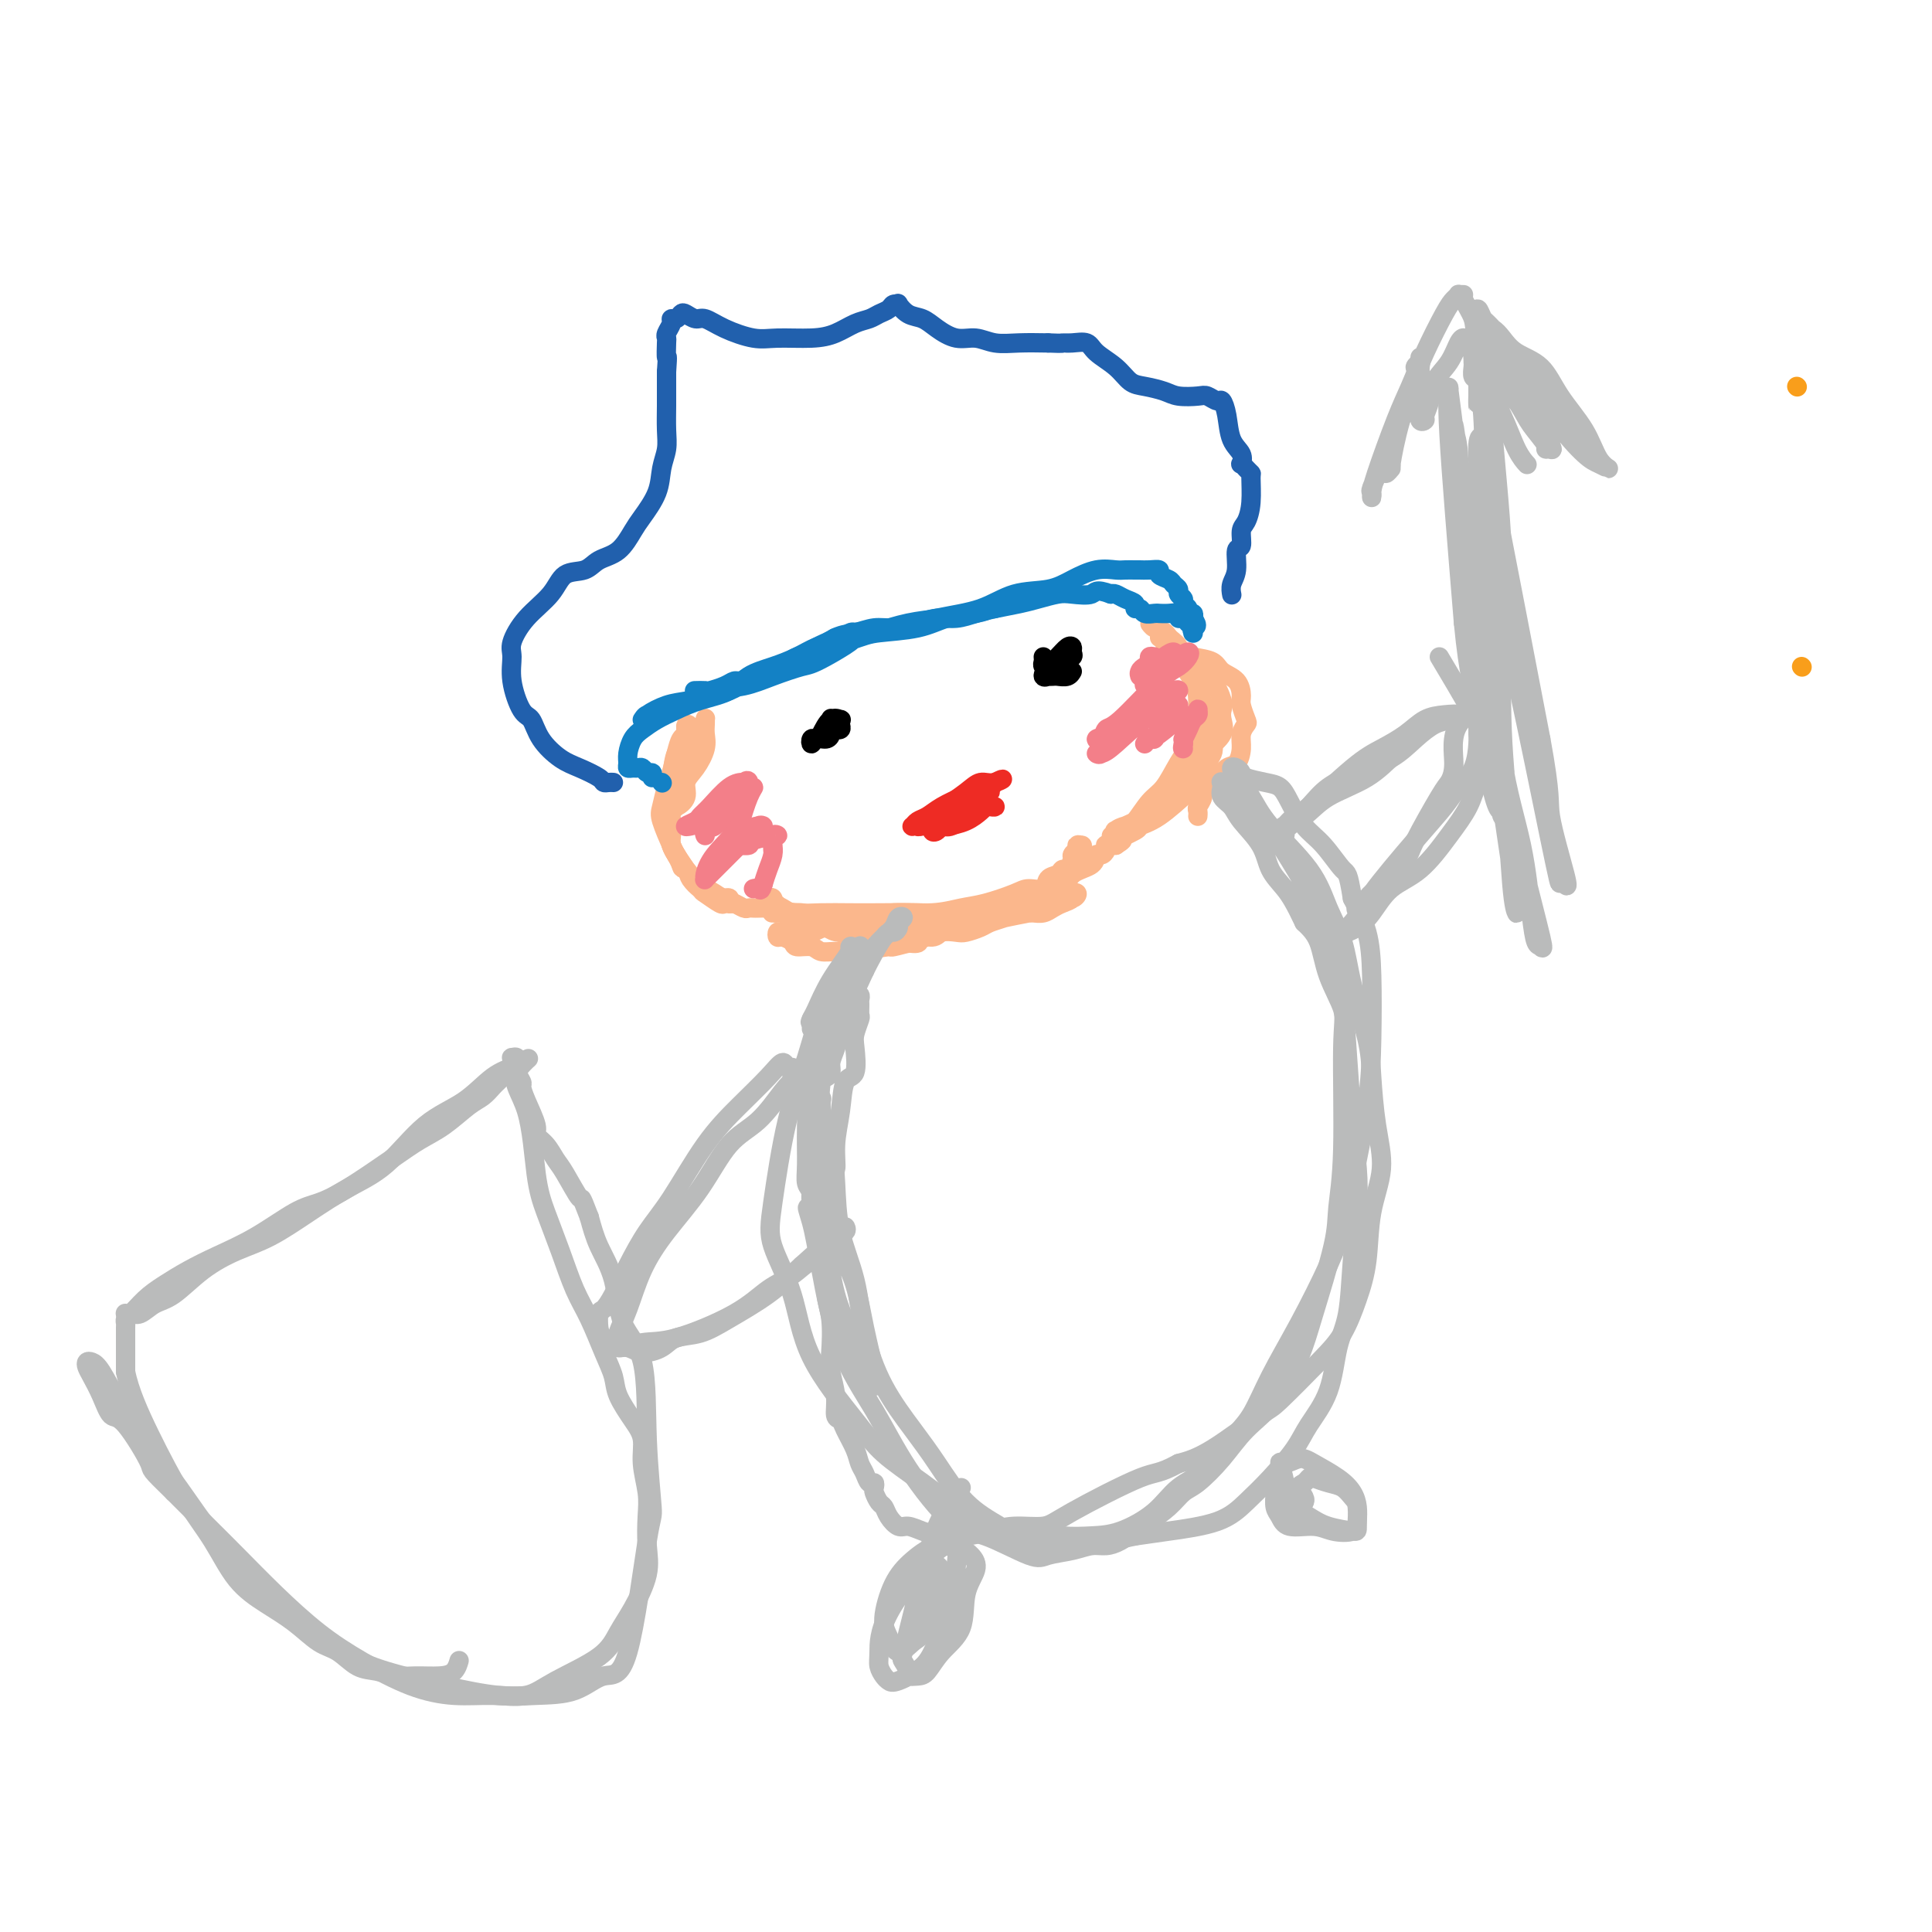 <svg viewBox='0 0 400 400' version='1.1' xmlns='http://www.w3.org/2000/svg' xmlns:xlink='http://www.w3.org/1999/xlink'><g fill='none' stroke='#FBB78C' stroke-width='4' stroke-linecap='round' stroke-linejoin='round'><path d='M142,153c0.050,0.214 0.100,0.428 0,1c-0.100,0.572 -0.348,1.503 -1,3c-0.652,1.497 -1.706,3.560 -2,5c-0.294,1.440 0.172,2.258 0,3c-0.172,0.742 -0.980,1.409 -1,2c-0.020,0.591 0.750,1.105 1,1c0.250,-0.105 -0.018,-0.831 0,-1c0.018,-0.169 0.324,0.219 1,0c0.676,-0.219 1.722,-1.045 2,-2c0.278,-0.955 -0.213,-2.038 0,-3c0.213,-0.962 1.129,-1.803 2,-3c0.871,-1.197 1.697,-2.751 2,-4c0.303,-1.249 0.082,-2.194 0,-3c-0.082,-0.806 -0.024,-1.475 0,-2c0.024,-0.525 0.014,-0.908 0,-1c-0.014,-0.092 -0.031,0.106 0,0c0.031,-0.106 0.110,-0.517 0,0c-0.110,0.517 -0.411,1.964 -1,3c-0.589,1.036 -1.468,1.663 -2,3c-0.532,1.337 -0.717,3.384 -1,5c-0.283,1.616 -0.664,2.800 -1,4c-0.336,1.200 -0.626,2.416 -1,3c-0.374,0.584 -0.832,0.537 -1,1c-0.168,0.463 -0.046,1.436 0,2c0.046,0.564 0.015,0.717 0,1c-0.015,0.283 -0.015,0.695 0,1c0.015,0.305 0.045,0.505 0,1c-0.045,0.495 -0.166,1.287 0,2c0.166,0.713 0.619,1.347 1,2c0.381,0.653 0.691,1.327 1,2'/><path d='M141,179c0.363,1.373 0.272,0.305 1,1c0.728,0.695 2.276,3.152 3,4c0.724,0.848 0.623,0.087 1,0c0.377,-0.087 1.230,0.498 2,1c0.770,0.502 1.456,0.919 2,1c0.544,0.081 0.945,-0.174 1,0c0.055,0.174 -0.238,0.778 0,1c0.238,0.222 1.005,0.061 1,0c-0.005,-0.061 -0.783,-0.024 -1,0c-0.217,0.024 0.126,0.034 0,0c-0.126,-0.034 -0.723,-0.112 -1,0c-0.277,0.112 -0.235,0.416 -1,0c-0.765,-0.416 -2.336,-1.550 -3,-2c-0.664,-0.450 -0.420,-0.214 -1,-1c-0.580,-0.786 -1.984,-2.593 -3,-4c-1.016,-1.407 -1.642,-2.414 -2,-3c-0.358,-0.586 -0.447,-0.750 -1,-2c-0.553,-1.250 -1.571,-3.587 -2,-5c-0.429,-1.413 -0.270,-1.902 0,-3c0.270,-1.098 0.650,-2.805 1,-4c0.350,-1.195 0.668,-1.878 1,-3c0.332,-1.122 0.677,-2.683 1,-4c0.323,-1.317 0.622,-2.389 1,-3c0.378,-0.611 0.833,-0.762 1,-1c0.167,-0.238 0.045,-0.564 0,-1c-0.045,-0.436 -0.013,-0.982 0,-1c0.013,-0.018 0.006,0.491 0,1'/><path d='M142,151c0.883,-2.603 0.589,0.389 0,2c-0.589,1.611 -1.474,1.841 -2,3c-0.526,1.159 -0.694,3.245 -1,5c-0.306,1.755 -0.751,3.177 -1,4c-0.249,0.823 -0.303,1.045 0,2c0.303,0.955 0.964,2.642 1,4c0.036,1.358 -0.551,2.387 0,4c0.551,1.613 2.242,3.809 3,5c0.758,1.191 0.584,1.376 1,2c0.416,0.624 1.421,1.688 2,2c0.579,0.312 0.732,-0.126 1,0c0.268,0.126 0.650,0.817 1,1c0.350,0.183 0.668,-0.144 1,0c0.332,0.144 0.677,0.757 1,1c0.323,0.243 0.624,0.117 1,0c0.376,-0.117 0.825,-0.224 1,0c0.175,0.224 0.074,0.778 0,1c-0.074,0.222 -0.122,0.112 0,0c0.122,-0.112 0.413,-0.226 1,0c0.587,0.226 1.470,0.792 2,1c0.530,0.208 0.706,0.056 1,0c0.294,-0.056 0.706,-0.018 1,0c0.294,0.018 0.471,0.015 1,0c0.529,-0.015 1.412,-0.043 2,0c0.588,0.043 0.882,0.155 1,0c0.118,-0.155 0.059,-0.578 0,-1'/><path d='M160,187c2.110,0.520 -0.116,0.321 -1,0c-0.884,-0.321 -0.427,-0.763 0,-1c0.427,-0.237 0.824,-0.270 1,0c0.176,0.270 0.130,0.842 0,1c-0.130,0.158 -0.343,-0.099 0,0c0.343,0.099 1.242,0.553 2,1c0.758,0.447 1.376,0.888 2,1c0.624,0.112 1.255,-0.106 2,0c0.745,0.106 1.603,0.536 2,1c0.397,0.464 0.331,0.960 1,1c0.669,0.040 2.071,-0.378 3,0c0.929,0.378 1.385,1.550 2,2c0.615,0.450 1.390,0.177 2,0c0.610,-0.177 1.056,-0.257 2,0c0.944,0.257 2.387,0.852 3,1c0.613,0.148 0.396,-0.153 1,0c0.604,0.153 2.030,0.758 3,1c0.970,0.242 1.485,0.121 2,0'/><path d='M187,195c4.695,0.995 2.934,-0.517 3,-1c0.066,-0.483 1.961,0.064 3,0c1.039,-0.064 1.222,-0.738 2,-1c0.778,-0.262 2.151,-0.111 3,0c0.849,0.111 1.176,0.184 2,0c0.824,-0.184 2.147,-0.624 3,-1c0.853,-0.376 1.236,-0.690 2,-1c0.764,-0.310 1.909,-0.618 3,-1c1.091,-0.382 2.127,-0.837 3,-1c0.873,-0.163 1.584,-0.033 2,0c0.416,0.033 0.536,-0.033 1,0c0.464,0.033 1.272,0.163 2,0c0.728,-0.163 1.376,-0.619 2,-1c0.624,-0.381 1.222,-0.686 2,-1c0.778,-0.314 1.734,-0.636 2,-1c0.266,-0.364 -0.158,-0.770 0,-1c0.158,-0.230 0.897,-0.283 1,0c0.103,0.283 -0.429,0.902 -1,1c-0.571,0.098 -1.181,-0.325 -2,0c-0.819,0.325 -1.849,1.400 -3,2c-1.151,0.600 -2.425,0.727 -4,1c-1.575,0.273 -3.453,0.692 -5,1c-1.547,0.308 -2.763,0.506 -5,1c-2.237,0.494 -5.496,1.284 -8,2c-2.504,0.716 -4.252,1.358 -6,2'/><path d='M189,195c-5.866,1.557 -4.032,0.949 -5,1c-0.968,0.051 -4.740,0.760 -7,1c-2.260,0.240 -3.010,0.009 -4,0c-0.990,-0.009 -2.219,0.204 -3,0c-0.781,-0.204 -1.113,-0.824 -2,-1c-0.887,-0.176 -2.329,0.093 -3,0c-0.671,-0.093 -0.569,-0.547 -1,-1c-0.431,-0.453 -1.393,-0.907 -2,-1c-0.607,-0.093 -0.859,0.173 -1,0c-0.141,-0.173 -0.171,-0.785 0,-1c0.171,-0.215 0.544,-0.032 1,0c0.456,0.032 0.996,-0.086 2,0c1.004,0.086 2.472,0.378 4,0c1.528,-0.378 3.114,-1.425 5,-2c1.886,-0.575 4.070,-0.678 6,-1c1.930,-0.322 3.606,-0.863 6,-1c2.394,-0.137 5.508,0.131 8,0c2.492,-0.131 4.363,-0.660 6,-1c1.637,-0.340 3.039,-0.490 5,-1c1.961,-0.510 4.480,-1.379 6,-2c1.520,-0.621 2.043,-0.994 3,-1c0.957,-0.006 2.350,0.354 3,0c0.650,-0.354 0.556,-1.422 1,-2c0.444,-0.578 1.425,-0.666 2,-1c0.575,-0.334 0.745,-0.916 1,-1c0.255,-0.084 0.594,0.328 1,0c0.406,-0.328 0.879,-1.396 1,-2c0.121,-0.604 -0.108,-0.744 0,-1c0.108,-0.256 0.554,-0.628 1,-1'/><path d='M223,176c1.021,-1.454 0.072,-1.089 0,-1c-0.072,0.089 0.733,-0.099 1,0c0.267,0.099 -0.003,0.485 0,1c0.003,0.515 0.278,1.159 0,2c-0.278,0.841 -1.110,1.878 -2,3c-0.890,1.122 -1.840,2.328 -3,3c-1.160,0.672 -2.531,0.810 -4,1c-1.469,0.190 -3.035,0.432 -5,1c-1.965,0.568 -4.327,1.463 -6,2c-1.673,0.537 -2.655,0.717 -4,1c-1.345,0.283 -3.053,0.669 -5,1c-1.947,0.331 -4.134,0.607 -6,1c-1.866,0.393 -3.410,0.901 -5,1c-1.590,0.099 -3.227,-0.212 -5,0c-1.773,0.212 -3.682,0.948 -5,1c-1.318,0.052 -2.045,-0.578 -3,-1c-0.955,-0.422 -2.140,-0.635 -3,-1c-0.860,-0.365 -1.397,-0.882 -2,-1c-0.603,-0.118 -1.271,0.165 -2,0c-0.729,-0.165 -1.517,-0.776 -2,-1c-0.483,-0.224 -0.660,-0.060 -1,0c-0.340,0.060 -0.844,0.016 -1,0c-0.156,-0.016 0.035,-0.004 0,0c-0.035,0.004 -0.296,0.001 0,0c0.296,-0.001 1.148,-0.001 2,0'/><path d='M162,189c-1.401,-0.619 1.095,-0.166 3,0c1.905,0.166 3.217,0.045 5,0c1.783,-0.045 4.037,-0.015 6,0c1.963,0.015 3.633,0.016 6,0c2.367,-0.016 5.429,-0.050 8,0c2.571,0.050 4.649,0.184 7,0c2.351,-0.184 4.973,-0.686 7,-1c2.027,-0.314 3.457,-0.440 5,-1c1.543,-0.560 3.197,-1.555 5,-2c1.803,-0.445 3.754,-0.339 5,-1c1.246,-0.661 1.788,-2.089 3,-3c1.212,-0.911 3.096,-1.306 4,-2c0.904,-0.694 0.830,-1.689 1,-2c0.170,-0.311 0.584,0.060 1,0c0.416,-0.060 0.832,-0.552 1,-1c0.168,-0.448 0.086,-0.852 0,-1c-0.086,-0.148 -0.177,-0.040 0,0c0.177,0.040 0.622,0.011 1,0c0.378,-0.011 0.689,-0.006 1,0'/><path d='M231,175c3.166,-1.974 0.080,-0.910 0,-1c-0.080,-0.090 2.845,-1.334 4,-2c1.155,-0.666 0.540,-0.755 1,-1c0.460,-0.245 1.996,-0.647 4,-2c2.004,-1.353 4.477,-3.656 6,-5c1.523,-1.344 2.097,-1.728 3,-2c0.903,-0.272 2.136,-0.432 3,-1c0.864,-0.568 1.359,-1.543 2,-2c0.641,-0.457 1.427,-0.397 2,-1c0.573,-0.603 0.934,-1.870 1,-3c0.066,-1.130 -0.164,-2.122 0,-3c0.164,-0.878 0.722,-1.643 1,-2c0.278,-0.357 0.274,-0.308 0,-1c-0.274,-0.692 -0.820,-2.126 -1,-3c-0.180,-0.874 0.006,-1.190 0,-2c-0.006,-0.810 -0.205,-2.115 -1,-3c-0.795,-0.885 -2.188,-1.350 -3,-2c-0.812,-0.650 -1.044,-1.483 -2,-2c-0.956,-0.517 -2.637,-0.717 -4,-1c-1.363,-0.283 -2.409,-0.650 -3,-1c-0.591,-0.350 -0.729,-0.683 -1,-1c-0.271,-0.317 -0.676,-0.616 -1,-1c-0.324,-0.384 -0.568,-0.851 -1,-1c-0.432,-0.149 -1.052,0.020 -1,0c0.052,-0.020 0.776,-0.228 1,0c0.224,0.228 -0.053,0.893 0,1c0.053,0.107 0.437,-0.342 1,0c0.563,0.342 1.305,1.477 2,2c0.695,0.523 1.341,0.435 2,1c0.659,0.565 1.329,1.782 2,3'/><path d='M248,139c1.066,1.152 0.730,1.032 1,1c0.270,-0.032 1.147,0.024 2,1c0.853,0.976 1.683,2.870 2,4c0.317,1.130 0.122,1.494 0,2c-0.122,0.506 -0.172,1.154 0,2c0.172,0.846 0.565,1.891 0,3c-0.565,1.109 -2.088,2.282 -3,3c-0.912,0.718 -1.213,0.980 -2,2c-0.787,1.020 -2.059,2.798 -3,4c-0.941,1.202 -1.552,1.829 -3,3c-1.448,1.171 -3.733,2.887 -5,4c-1.267,1.113 -1.515,1.623 -2,2c-0.485,0.377 -1.207,0.623 -2,1c-0.793,0.377 -1.658,0.886 -2,1c-0.342,0.114 -0.160,-0.169 0,0c0.160,0.169 0.298,0.788 0,1c-0.298,0.212 -1.031,0.018 -1,0c0.031,-0.018 0.826,0.140 1,0c0.174,-0.140 -0.274,-0.577 0,-1c0.274,-0.423 1.269,-0.832 2,-1c0.731,-0.168 1.197,-0.095 2,-1c0.803,-0.905 1.942,-2.786 3,-4c1.058,-1.214 2.035,-1.759 3,-3c0.965,-1.241 1.918,-3.176 3,-5c1.082,-1.824 2.292,-3.535 3,-5c0.708,-1.465 0.913,-2.682 1,-4c0.087,-1.318 0.057,-2.737 0,-4c-0.057,-1.263 -0.139,-2.369 -1,-4c-0.861,-1.631 -2.501,-3.785 -3,-5c-0.499,-1.215 0.143,-1.490 0,-2c-0.143,-0.510 -1.072,-1.255 -2,-2'/><path d='M242,132c-1.392,-2.171 -1.873,-1.100 -2,-1c-0.127,0.100 0.099,-0.773 0,-1c-0.099,-0.227 -0.523,0.192 -1,0c-0.477,-0.192 -1.008,-0.996 -1,-1c0.008,-0.004 0.555,0.790 1,1c0.445,0.210 0.788,-0.166 1,0c0.212,0.166 0.293,0.875 1,2c0.707,1.125 2.040,2.668 3,4c0.960,1.332 1.549,2.453 2,3c0.451,0.547 0.766,0.520 1,1c0.234,0.480 0.389,1.466 1,3c0.611,1.534 1.678,3.617 2,5c0.322,1.383 -0.100,2.068 0,3c0.100,0.932 0.721,2.112 1,3c0.279,0.888 0.214,1.485 0,2c-0.214,0.515 -0.579,0.950 -1,2c-0.421,1.050 -0.897,2.716 -1,4c-0.103,1.284 0.169,2.187 0,3c-0.169,0.813 -0.777,1.538 -1,2c-0.223,0.462 -0.060,0.663 0,1c0.060,0.337 0.017,0.811 0,1c-0.017,0.189 -0.009,0.095 0,0'/></g>
<g fill='none' stroke='#1381C5' stroke-width='4' stroke-linecap='round' stroke-linejoin='round'><path d='M137,162c0.000,0.000 0.100,0.100 0.1,0.1'/><path d='M135,161c0.089,-0.453 0.179,-0.906 0,-1c-0.179,-0.094 -0.626,0.172 -1,0c-0.374,-0.172 -0.674,-0.781 -1,-1c-0.326,-0.219 -0.676,-0.050 -1,0c-0.324,0.050 -0.620,-0.021 -1,0c-0.380,0.021 -0.843,0.133 -1,0c-0.157,-0.133 -0.010,-0.511 0,-1c0.010,-0.489 -0.119,-1.090 0,-2c0.119,-0.910 0.487,-2.131 1,-3c0.513,-0.869 1.173,-1.387 2,-2c0.827,-0.613 1.823,-1.323 3,-2c1.177,-0.677 2.537,-1.322 4,-2c1.463,-0.678 3.031,-1.389 5,-2c1.969,-0.611 4.340,-1.123 6,-2c1.660,-0.877 2.610,-2.118 4,-3c1.390,-0.882 3.222,-1.403 5,-2c1.778,-0.597 3.503,-1.269 5,-2c1.497,-0.731 2.768,-1.520 4,-2c1.232,-0.480 2.426,-0.650 3,-1c0.574,-0.350 0.530,-0.880 1,-1c0.470,-0.120 1.455,0.169 2,0c0.545,-0.169 0.651,-0.798 1,-1c0.349,-0.202 0.940,0.023 1,0c0.060,-0.023 -0.411,-0.292 -1,0c-0.589,0.292 -1.294,1.146 -2,2'/><path d='M174,133c5.890,-2.202 0.113,1.293 -3,3c-3.113,1.707 -3.564,1.627 -5,2c-1.436,0.373 -3.858,1.198 -6,2c-2.142,0.802 -4.005,1.582 -6,2c-1.995,0.418 -4.120,0.475 -6,1c-1.880,0.525 -3.513,1.518 -5,2c-1.487,0.482 -2.829,0.453 -4,1c-1.171,0.547 -2.172,1.670 -3,2c-0.828,0.330 -1.482,-0.135 -2,0c-0.518,0.135 -0.901,0.868 -1,1c-0.099,0.132 0.087,-0.338 1,-1c0.913,-0.662 2.555,-1.515 4,-2c1.445,-0.485 2.693,-0.603 5,-1c2.307,-0.397 5.673,-1.075 8,-2c2.327,-0.925 3.615,-2.097 8,-4c4.385,-1.903 11.867,-4.537 16,-6c4.133,-1.463 4.917,-1.755 7,-2c2.083,-0.245 5.464,-0.443 8,-1c2.536,-0.557 4.225,-1.473 6,-2c1.775,-0.527 3.635,-0.664 5,-1c1.365,-0.336 2.234,-0.872 3,-1c0.766,-0.128 1.429,0.151 2,0c0.571,-0.151 1.050,-0.731 1,-1c-0.050,-0.269 -0.629,-0.228 -1,0c-0.371,0.228 -0.533,0.641 -1,1c-0.467,0.359 -1.239,0.663 -3,1c-1.761,0.337 -4.513,0.706 -7,1c-2.487,0.294 -4.711,0.513 -7,1c-2.289,0.487 -4.645,1.244 -7,2'/><path d='M181,131c-5.389,1.276 -5.862,1.468 -7,2c-1.138,0.532 -2.941,1.406 -4,2c-1.059,0.594 -1.374,0.909 -2,1c-0.626,0.091 -1.564,-0.040 -2,0c-0.436,0.040 -0.371,0.253 0,0c0.371,-0.253 1.049,-0.973 3,-2c1.951,-1.027 5.177,-2.363 8,-3c2.823,-0.637 5.244,-0.576 8,-1c2.756,-0.424 5.846,-1.335 9,-2c3.154,-0.665 6.373,-1.086 9,-2c2.627,-0.914 4.661,-2.322 7,-3c2.339,-0.678 4.982,-0.627 7,-1c2.018,-0.373 3.409,-1.172 5,-2c1.591,-0.828 3.381,-1.686 5,-2c1.619,-0.314 3.066,-0.084 4,0c0.934,0.084 1.354,0.022 2,0c0.646,-0.022 1.516,-0.003 2,0c0.484,0.003 0.581,-0.010 1,0c0.419,0.010 1.158,0.044 2,0c0.842,-0.044 1.785,-0.167 2,0c0.215,0.167 -0.297,0.622 0,1c0.297,0.378 1.404,0.679 2,1c0.596,0.321 0.680,0.664 1,1c0.320,0.336 0.874,0.667 1,1c0.126,0.333 -0.178,0.668 0,1c0.178,0.332 0.836,0.663 1,1c0.164,0.337 -0.166,0.682 0,1c0.166,0.318 0.828,0.611 1,1c0.172,0.389 -0.146,0.874 0,1c0.146,0.126 0.756,-0.107 1,0c0.244,0.107 0.122,0.553 0,1'/><path d='M247,128c1.393,1.938 0.374,1.784 0,2c-0.374,0.216 -0.103,0.801 0,1c0.103,0.199 0.039,0.011 0,0c-0.039,-0.011 -0.053,0.156 0,0c0.053,-0.156 0.173,-0.634 0,-1c-0.173,-0.366 -0.640,-0.620 -1,-1c-0.360,-0.380 -0.612,-0.886 -1,-1c-0.388,-0.114 -0.913,0.166 -1,0c-0.087,-0.166 0.262,-0.777 0,-1c-0.262,-0.223 -1.135,-0.059 -2,0c-0.865,0.059 -1.723,0.012 -2,0c-0.277,-0.012 0.027,0.012 0,0c-0.027,-0.012 -0.384,-0.059 -1,0c-0.616,0.059 -1.491,0.223 -2,0c-0.509,-0.223 -0.651,-0.834 -1,-1c-0.349,-0.166 -0.906,0.113 -1,0c-0.094,-0.113 0.274,-0.618 0,-1c-0.274,-0.382 -1.189,-0.641 -2,-1c-0.811,-0.359 -1.517,-0.817 -2,-1c-0.483,-0.183 -0.741,-0.092 -1,0'/><path d='M230,123c-3.328,-1.241 -3.148,-0.344 -4,0c-0.852,0.344 -2.738,0.134 -4,0c-1.262,-0.134 -1.902,-0.191 -3,0c-1.098,0.191 -2.656,0.629 -4,1c-1.344,0.371 -2.474,0.673 -4,1c-1.526,0.327 -3.449,0.679 -5,1c-1.551,0.321 -2.729,0.612 -4,1c-1.271,0.388 -2.636,0.874 -4,1c-1.364,0.126 -2.728,-0.106 -4,0c-1.272,0.106 -2.453,0.551 -4,1c-1.547,0.449 -3.461,0.902 -5,1c-1.539,0.098 -2.705,-0.157 -4,0c-1.295,0.157 -2.721,0.727 -4,1c-1.279,0.273 -2.412,0.248 -4,1c-1.588,0.752 -3.630,2.283 -5,3c-1.370,0.717 -2.068,0.622 -3,1c-0.932,0.378 -2.097,1.228 -3,2c-0.903,0.772 -1.545,1.464 -3,2c-1.455,0.536 -3.722,0.914 -5,1c-1.278,0.086 -1.565,-0.121 -2,0c-0.435,0.121 -1.017,0.568 -2,1c-0.983,0.432 -2.367,0.848 -3,1c-0.633,0.152 -0.517,0.041 -1,0c-0.483,-0.041 -1.567,-0.012 -2,0c-0.433,0.012 -0.217,0.006 0,0'/></g>
<g fill='none' stroke='#F37F89' stroke-width='4' stroke-linecap='round' stroke-linejoin='round'><path d='M146,173c-0.120,-0.249 -0.241,-0.498 0,-1c0.241,-0.502 0.842,-1.257 1,-2c0.158,-0.743 -0.128,-1.475 0,-2c0.128,-0.525 0.669,-0.845 1,-1c0.331,-0.155 0.451,-0.146 0,0c-0.451,0.146 -1.473,0.428 -2,1c-0.527,0.572 -0.559,1.432 -1,2c-0.441,0.568 -1.291,0.842 -2,1c-0.709,0.158 -1.278,0.200 -1,0c0.278,-0.200 1.401,-0.642 2,-1c0.599,-0.358 0.672,-0.631 1,-1c0.328,-0.369 0.910,-0.835 2,-2c1.090,-1.165 2.688,-3.031 4,-4c1.312,-0.969 2.339,-1.042 3,-1c0.661,0.042 0.955,0.200 1,0c0.045,-0.200 -0.160,-0.758 -1,0c-0.840,0.758 -2.315,2.832 -3,4c-0.685,1.168 -0.581,1.428 -1,2c-0.419,0.572 -1.361,1.454 -2,2c-0.639,0.546 -0.976,0.755 -1,1c-0.024,0.245 0.264,0.528 1,0c0.736,-0.528 1.918,-1.865 3,-3c1.082,-1.135 2.063,-2.067 3,-3c0.937,-0.933 1.829,-1.867 2,-2c0.171,-0.133 -0.380,0.533 -1,2c-0.620,1.467 -1.310,3.733 -2,6'/><path d='M153,171c-1.474,2.369 -3.659,4.291 -5,6c-1.341,1.709 -1.839,3.206 -2,4c-0.161,0.794 0.015,0.887 0,1c-0.015,0.113 -0.222,0.247 0,0c0.222,-0.247 0.873,-0.875 2,-2c1.127,-1.125 2.731,-2.747 4,-4c1.269,-1.253 2.203,-2.138 3,-3c0.797,-0.862 1.458,-1.703 2,-2c0.542,-0.297 0.966,-0.051 1,0c0.034,0.051 -0.322,-0.092 -1,0c-0.678,0.092 -1.676,0.418 -2,1c-0.324,0.582 0.028,1.421 0,2c-0.028,0.579 -0.437,0.897 -1,1c-0.563,0.103 -1.280,-0.011 -1,0c0.280,0.011 1.558,0.147 2,0c0.442,-0.147 0.048,-0.577 1,-1c0.952,-0.423 3.250,-0.837 4,-1c0.750,-0.163 -0.048,-0.073 0,0c0.048,0.073 0.941,0.129 1,0c0.059,-0.129 -0.716,-0.444 -1,0c-0.284,0.444 -0.076,1.648 0,2c0.076,0.352 0.021,-0.149 0,0c-0.021,0.149 -0.009,0.949 0,1c0.009,0.051 0.013,-0.647 0,-1c-0.013,-0.353 -0.045,-0.363 0,0c0.045,0.363 0.166,1.098 0,2c-0.166,0.902 -0.619,1.972 -1,3c-0.381,1.028 -0.691,2.014 -1,3'/><path d='M158,183c-0.476,1.774 -0.667,1.208 -1,1c-0.333,-0.208 -0.810,-0.060 -1,0c-0.190,0.060 -0.095,0.030 0,0'/><path d='M239,136c-0.445,-0.088 -0.889,-0.177 -1,0c-0.111,0.177 0.113,0.619 0,1c-0.113,0.381 -0.561,0.703 -1,1c-0.439,0.297 -0.868,0.571 -1,1c-0.132,0.429 0.035,1.014 0,1c-0.035,-0.014 -0.270,-0.627 0,-1c0.270,-0.373 1.046,-0.504 2,-1c0.954,-0.496 2.085,-1.355 3,-2c0.915,-0.645 1.615,-1.074 2,-1c0.385,0.074 0.454,0.651 0,1c-0.454,0.349 -1.432,0.471 -2,1c-0.568,0.529 -0.727,1.466 -1,2c-0.273,0.534 -0.660,0.664 -1,1c-0.340,0.336 -0.632,0.879 -1,1c-0.368,0.121 -0.811,-0.180 -1,0c-0.189,0.180 -0.124,0.843 0,1c0.124,0.157 0.308,-0.190 1,-1c0.692,-0.810 1.893,-2.081 3,-3c1.107,-0.919 2.121,-1.486 3,-2c0.879,-0.514 1.624,-0.974 2,-1c0.376,-0.026 0.385,0.383 0,1c-0.385,0.617 -1.163,1.441 -2,2c-0.837,0.559 -1.732,0.854 -4,3c-2.268,2.146 -5.908,6.143 -8,8c-2.092,1.857 -2.634,1.575 -3,2c-0.366,0.425 -0.556,1.558 -1,2c-0.444,0.442 -1.144,0.193 -1,0c0.144,-0.193 1.131,-0.330 2,-1c0.869,-0.670 1.618,-1.873 3,-3c1.382,-1.127 3.395,-2.179 5,-3c1.605,-0.821 2.803,-1.410 4,-2'/><path d='M241,144c2.889,-1.615 3.111,-1.153 3,-1c-0.111,0.153 -0.554,-0.004 -2,1c-1.446,1.004 -3.894,3.169 -6,5c-2.106,1.831 -3.869,3.329 -5,4c-1.131,0.671 -1.632,0.517 -2,1c-0.368,0.483 -0.605,1.604 -1,2c-0.395,0.396 -0.947,0.068 -1,0c-0.053,-0.068 0.395,0.123 1,0c0.605,-0.123 1.369,-0.560 3,-2c1.631,-1.440 4.130,-3.883 6,-5c1.870,-1.117 3.111,-0.907 4,-1c0.889,-0.093 1.426,-0.490 2,-1c0.574,-0.510 1.185,-1.133 1,-1c-0.185,0.133 -1.164,1.021 -2,2c-0.836,0.979 -1.528,2.049 -2,3c-0.472,0.951 -0.725,1.785 -1,2c-0.275,0.215 -0.573,-0.188 -1,0c-0.427,0.188 -0.984,0.965 -1,1c-0.016,0.035 0.507,-0.674 1,-1c0.493,-0.326 0.955,-0.270 2,-1c1.045,-0.730 2.673,-2.245 4,-3c1.327,-0.755 2.352,-0.750 3,-1c0.648,-0.250 0.917,-0.755 1,-1c0.083,-0.245 -0.020,-0.230 0,0c0.020,0.230 0.163,0.674 0,1c-0.163,0.326 -0.632,0.535 -1,1c-0.368,0.465 -0.635,1.187 -1,2c-0.365,0.813 -0.829,1.719 -1,2c-0.171,0.281 -0.049,-0.063 0,0c0.049,0.063 0.024,0.531 0,1'/><path d='M245,154c-0.311,1.156 -0.089,1.044 0,1c0.089,-0.044 0.044,-0.022 0,0'/></g>
<g fill='none' stroke='#EE2B24' stroke-width='4' stroke-linecap='round' stroke-linejoin='round'><path d='M201,166c1.555,0.422 3.111,0.845 4,1c0.889,0.155 1.112,0.044 1,0c-0.112,-0.044 -0.560,-0.019 -1,0c-0.440,0.019 -0.874,0.034 -1,0c-0.126,-0.034 0.055,-0.115 0,0c-0.055,0.115 -0.345,0.426 -1,1c-0.655,0.574 -1.675,1.409 -3,2c-1.325,0.591 -2.953,0.937 -4,1c-1.047,0.063 -1.511,-0.157 -2,0c-0.489,0.157 -1.003,0.690 -1,1c0.003,0.310 0.522,0.396 1,0c0.478,-0.396 0.913,-1.272 2,-2c1.087,-0.728 2.824,-1.306 4,-2c1.176,-0.694 1.789,-1.504 2,-2c0.211,-0.496 0.020,-0.677 0,-1c-0.020,-0.323 0.133,-0.787 0,-1c-0.133,-0.213 -0.550,-0.173 -1,0c-0.450,0.173 -0.933,0.481 -2,1c-1.067,0.519 -2.718,1.249 -4,2c-1.282,0.751 -2.196,1.521 -3,2c-0.804,0.479 -1.499,0.665 -2,1c-0.501,0.335 -0.809,0.817 -1,1c-0.191,0.183 -0.267,0.068 0,0c0.267,-0.068 0.876,-0.087 1,0c0.124,0.087 -0.238,0.280 1,0c1.238,-0.280 4.074,-1.034 6,-2c1.926,-0.966 2.942,-2.145 4,-3c1.058,-0.855 2.160,-1.387 3,-2c0.840,-0.613 1.420,-1.306 2,-2'/><path d='M206,162c2.779,-1.371 1.226,-0.298 0,0c-1.226,0.298 -2.126,-0.180 -3,0c-0.874,0.180 -1.723,1.019 -3,2c-1.277,0.981 -2.980,2.105 -4,3c-1.020,0.895 -1.355,1.562 -2,2c-0.645,0.438 -1.600,0.648 -2,1c-0.400,0.352 -0.245,0.848 0,1c0.245,0.152 0.581,-0.039 1,0c0.419,0.039 0.920,0.309 2,0c1.080,-0.309 2.739,-1.197 4,-2c1.261,-0.803 2.125,-1.522 3,-2c0.875,-0.478 1.760,-0.714 2,-1c0.240,-0.286 -0.165,-0.621 0,-1c0.165,-0.379 0.900,-0.802 1,-1c0.100,-0.198 -0.436,-0.169 -1,0c-0.564,0.169 -1.157,0.480 -2,1c-0.843,0.520 -1.936,1.249 -3,2c-1.064,0.751 -2.098,1.524 -3,2c-0.902,0.476 -1.672,0.657 -2,1c-0.328,0.343 -0.214,0.849 0,1c0.214,0.151 0.529,-0.055 1,0c0.471,0.055 1.098,0.369 2,0c0.902,-0.369 2.078,-1.420 3,-2c0.922,-0.580 1.590,-0.689 2,-1c0.410,-0.311 0.564,-0.826 1,-1c0.436,-0.174 1.156,-0.008 1,0c-0.156,0.008 -1.187,-0.140 -2,0c-0.813,0.140 -1.406,0.570 -2,1'/><path d='M200,168c-0.689,0.378 -0.911,0.822 -1,1c-0.089,0.178 -0.044,0.089 0,0'/></g>
<g fill='none' stroke='#000000' stroke-width='4' stroke-linecap='round' stroke-linejoin='round'><path d='M172,149c0.033,-0.226 0.065,-0.452 0,0c-0.065,0.452 -0.228,1.583 0,2c0.228,0.417 0.845,0.122 1,0c0.155,-0.122 -0.153,-0.070 0,0c0.153,0.070 0.767,0.160 1,0c0.233,-0.160 0.084,-0.568 0,-1c-0.084,-0.432 -0.102,-0.886 0,-1c0.102,-0.114 0.325,0.112 0,0c-0.325,-0.112 -1.198,-0.561 -2,0c-0.802,0.561 -1.533,2.132 -2,3c-0.467,0.868 -0.668,1.032 -1,1c-0.332,-0.032 -0.793,-0.260 -1,0c-0.207,0.260 -0.161,1.007 0,1c0.161,-0.007 0.436,-0.769 1,-1c0.564,-0.231 1.415,0.068 2,0c0.585,-0.068 0.903,-0.502 1,-1c0.097,-0.498 -0.025,-1.061 0,-1c0.025,0.061 0.199,0.747 0,1c-0.199,0.253 -0.771,0.072 -1,0c-0.229,-0.072 -0.114,-0.036 0,0'/><path d='M216,136c0.032,0.341 0.063,0.682 0,1c-0.063,0.318 -0.222,0.614 0,1c0.222,0.386 0.823,0.861 1,1c0.177,0.139 -0.072,-0.057 0,0c0.072,0.057 0.465,0.366 1,0c0.535,-0.366 1.213,-1.406 2,-2c0.787,-0.594 1.683,-0.742 2,-1c0.317,-0.258 0.054,-0.628 0,-1c-0.054,-0.372 0.100,-0.747 0,-1c-0.100,-0.253 -0.454,-0.383 -1,0c-0.546,0.383 -1.286,1.280 -2,2c-0.714,0.720 -1.404,1.265 -2,2c-0.596,0.735 -1.100,1.661 -1,2c0.100,0.339 0.804,0.092 1,0c0.196,-0.092 -0.115,-0.028 0,0c0.115,0.028 0.658,0.021 1,0c0.342,-0.021 0.483,-0.057 1,0c0.517,0.057 1.408,0.208 2,0c0.592,-0.208 0.883,-0.774 1,-1c0.117,-0.226 0.058,-0.113 0,0'/></g>
<g fill='none' stroke='#BABBBB' stroke-width='4' stroke-linecap='round' stroke-linejoin='round'><path d='M179,201c0.095,-0.930 0.190,-1.861 0,-2c-0.190,-0.139 -0.664,0.512 -1,1c-0.336,0.488 -0.534,0.813 -1,2c-0.466,1.187 -1.200,3.237 -2,5c-0.800,1.763 -1.665,3.240 -2,4c-0.335,0.760 -0.138,0.805 0,1c0.138,0.195 0.218,0.540 0,1c-0.218,0.460 -0.735,1.033 -1,1c-0.265,-0.033 -0.277,-0.673 0,-1c0.277,-0.327 0.844,-0.342 1,-1c0.156,-0.658 -0.098,-1.959 0,-3c0.098,-1.041 0.547,-1.824 1,-3c0.453,-1.176 0.909,-2.747 1,-4c0.091,-1.253 -0.184,-2.189 0,-3c0.184,-0.811 0.827,-1.496 1,-2c0.173,-0.504 -0.126,-0.825 0,-1c0.126,-0.175 0.675,-0.202 0,1c-0.675,1.202 -2.573,3.633 -4,6c-1.427,2.367 -2.382,4.670 -3,6c-0.618,1.330 -0.898,1.688 -1,2c-0.102,0.312 -0.027,0.578 0,1c0.027,0.422 0.007,0.998 0,1c-0.007,0.002 -0.002,-0.571 0,-1c0.002,-0.429 0.001,-0.715 0,-1'/><path d='M168,211c-0.906,1.866 0.829,-0.967 2,-3c1.171,-2.033 1.779,-3.264 3,-5c1.221,-1.736 3.054,-3.976 4,-5c0.946,-1.024 1.004,-0.832 1,-1c-0.004,-0.168 -0.068,-0.698 0,-1c0.068,-0.302 0.270,-0.378 0,1c-0.270,1.378 -1.011,4.209 -2,7c-0.989,2.791 -2.226,5.543 -3,7c-0.774,1.457 -1.084,1.618 -2,3c-0.916,1.382 -2.439,3.986 -3,5c-0.561,1.014 -0.162,0.437 0,0c0.162,-0.437 0.086,-0.736 1,-2c0.914,-1.264 2.816,-3.494 4,-5c1.184,-1.506 1.649,-2.287 2,-3c0.351,-0.713 0.588,-1.356 1,-2c0.412,-0.644 0.997,-1.288 1,-1c0.003,0.288 -0.578,1.509 -1,2c-0.422,0.491 -0.687,0.253 -1,1c-0.313,0.747 -0.676,2.478 -1,4c-0.324,1.522 -0.609,2.836 -1,4c-0.391,1.164 -0.889,2.179 -1,3c-0.111,0.821 0.166,1.446 0,2c-0.166,0.554 -0.776,1.035 -1,1c-0.224,-0.035 -0.062,-0.587 0,-1c0.062,-0.413 0.025,-0.688 0,-1c-0.025,-0.312 -0.038,-0.661 0,-1c0.038,-0.339 0.126,-0.668 0,-1c-0.126,-0.332 -0.464,-0.666 -1,0c-0.536,0.666 -1.268,2.333 -2,4'/><path d='M168,223c-0.695,2.303 -0.932,6.560 -1,10c-0.068,3.440 0.034,6.063 0,8c-0.034,1.937 -0.202,3.189 0,4c0.202,0.811 0.776,1.182 1,2c0.224,0.818 0.098,2.081 0,2c-0.098,-0.081 -0.170,-1.508 0,-3c0.170,-1.492 0.581,-3.050 1,-5c0.419,-1.950 0.845,-4.294 1,-6c0.155,-1.706 0.037,-2.775 0,-4c-0.037,-1.225 0.006,-2.605 0,-3c-0.006,-0.395 -0.061,0.195 0,0c0.061,-0.195 0.237,-1.175 0,0c-0.237,1.175 -0.888,4.505 -1,8c-0.112,3.495 0.316,7.156 1,13c0.684,5.844 1.623,13.872 3,19c1.377,5.128 3.192,7.356 4,10c0.808,2.644 0.611,5.703 1,7c0.389,1.297 1.366,0.833 2,1c0.634,0.167 0.925,0.966 1,1c0.075,0.034 -0.066,-0.698 0,-1c0.066,-0.302 0.337,-0.175 0,-2c-0.337,-1.825 -1.284,-5.602 -2,-9c-0.716,-3.398 -1.201,-6.418 -2,-9c-0.799,-2.582 -1.913,-4.728 -3,-7c-1.087,-2.272 -2.147,-4.671 -3,-6c-0.853,-1.329 -1.499,-1.589 -2,-2c-0.501,-0.411 -0.857,-0.975 -1,-1c-0.143,-0.025 -0.071,0.487 0,1'/><path d='M168,251c-1.473,-2.260 -0.657,-0.410 0,2c0.657,2.410 1.154,5.382 2,10c0.846,4.618 2.041,10.883 4,16c1.959,5.117 4.682,9.085 7,13c2.318,3.915 4.232,7.778 7,12c2.768,4.222 6.389,8.803 9,11c2.611,2.197 4.211,2.010 7,3c2.789,0.990 6.767,3.155 9,4c2.233,0.845 2.723,0.368 4,0c1.277,-0.368 3.343,-0.626 5,-1c1.657,-0.374 2.907,-0.862 4,-1c1.093,-0.138 2.029,0.074 3,0c0.971,-0.074 1.979,-0.433 3,-1c1.021,-0.567 2.057,-1.343 3,-2c0.943,-0.657 1.795,-1.195 3,-2c1.205,-0.805 2.764,-1.877 4,-3c1.236,-1.123 2.149,-2.298 3,-3c0.851,-0.702 1.638,-0.930 3,-2c1.362,-1.070 3.297,-2.980 5,-5c1.703,-2.020 3.175,-4.150 5,-6c1.825,-1.850 4.005,-3.422 6,-6c1.995,-2.578 3.807,-6.163 5,-9c1.193,-2.837 1.769,-4.927 3,-9c1.231,-4.073 3.117,-10.131 4,-14c0.883,-3.869 0.763,-5.551 1,-8c0.237,-2.449 0.833,-5.667 1,-12c0.167,-6.333 -0.093,-15.783 0,-21c0.093,-5.217 0.540,-6.203 0,-8c-0.540,-1.797 -2.069,-4.407 -3,-7c-0.931,-2.593 -1.266,-5.169 -2,-7c-0.734,-1.831 -1.867,-2.915 -3,-4'/><path d='M270,191c-1.978,-4.190 -2.924,-5.665 -4,-7c-1.076,-1.335 -2.282,-2.532 -3,-4c-0.718,-1.468 -0.949,-3.209 -2,-5c-1.051,-1.791 -2.922,-3.632 -4,-5c-1.078,-1.368 -1.362,-2.262 -2,-3c-0.638,-0.738 -1.629,-1.320 -2,-2c-0.371,-0.680 -0.123,-1.459 0,-2c0.123,-0.541 0.120,-0.844 0,-1c-0.120,-0.156 -0.359,-0.164 0,0c0.359,0.164 1.314,0.500 2,1c0.686,0.500 1.104,1.162 2,2c0.896,0.838 2.271,1.850 4,4c1.729,2.150 3.811,5.436 6,9c2.189,3.564 4.484,7.405 6,11c1.516,3.595 2.252,6.946 3,10c0.748,3.054 1.508,5.813 2,9c0.492,3.187 0.717,6.801 1,11c0.283,4.199 0.624,8.982 1,13c0.376,4.018 0.788,7.270 1,10c0.212,2.730 0.225,4.938 0,8c-0.225,3.062 -0.686,6.979 -1,11c-0.314,4.021 -0.480,8.145 -1,11c-0.520,2.855 -1.394,4.440 -2,7c-0.606,2.560 -0.944,6.095 -2,9c-1.056,2.905 -2.829,5.180 -4,7c-1.171,1.820 -1.739,3.184 -3,5c-1.261,1.816 -3.213,4.083 -5,6c-1.787,1.917 -3.407,3.483 -5,5c-1.593,1.517 -3.160,2.985 -6,4c-2.840,1.015 -6.954,1.576 -10,2c-3.046,0.424 -5.023,0.712 -7,1'/><path d='M235,318c-3.537,0.700 -3.879,0.950 -6,1c-2.121,0.050 -6.019,-0.099 -9,0c-2.981,0.099 -5.043,0.445 -7,0c-1.957,-0.445 -3.807,-1.682 -6,-3c-2.193,-1.318 -4.727,-2.718 -7,-5c-2.273,-2.282 -4.284,-5.447 -6,-8c-1.716,-2.553 -3.136,-4.496 -5,-7c-1.864,-2.504 -4.173,-5.570 -6,-9c-1.827,-3.430 -3.171,-7.223 -4,-11c-0.829,-3.777 -1.144,-7.537 -2,-11c-0.856,-3.463 -2.254,-6.628 -3,-10c-0.746,-3.372 -0.839,-6.951 -1,-10c-0.161,-3.049 -0.390,-5.570 -1,-8c-0.610,-2.430 -1.602,-4.771 -2,-7c-0.398,-2.229 -0.201,-4.347 0,-6c0.201,-1.653 0.408,-2.840 1,-5c0.592,-2.160 1.569,-5.294 2,-7c0.431,-1.706 0.314,-1.983 1,-3c0.686,-1.017 2.174,-2.773 3,-4c0.826,-1.227 0.991,-1.925 2,-4c1.009,-2.075 2.864,-5.526 4,-7c1.136,-1.474 1.555,-0.971 2,-1c0.445,-0.029 0.916,-0.590 1,-1c0.084,-0.410 -0.219,-0.668 0,-1c0.219,-0.332 0.959,-0.738 1,-1c0.041,-0.262 -0.618,-0.379 -1,0c-0.382,0.379 -0.487,1.256 -1,2c-0.513,0.744 -1.432,1.355 -3,3c-1.568,1.645 -3.784,4.322 -6,7'/><path d='M176,202c-2.777,2.958 -4.719,5.354 -6,8c-1.281,2.646 -1.899,5.542 -3,9c-1.101,3.458 -2.684,7.478 -4,13c-1.316,5.522 -2.365,12.545 -3,17c-0.635,4.455 -0.855,6.343 0,9c0.855,2.657 2.784,6.085 4,10c1.216,3.915 1.717,8.319 4,13c2.283,4.681 6.347,9.639 9,13c2.653,3.361 3.894,5.124 6,7c2.106,1.876 5.076,3.865 8,6c2.924,2.135 5.803,4.415 8,6c2.197,1.585 3.712,2.476 6,3c2.288,0.524 5.350,0.680 8,1c2.650,0.320 4.888,0.806 7,1c2.112,0.194 4.097,0.098 6,0c1.903,-0.098 3.723,-0.199 6,-1c2.277,-0.801 5.011,-2.301 7,-4c1.989,-1.699 3.233,-3.598 5,-5c1.767,-1.402 4.056,-2.308 6,-4c1.944,-1.692 3.542,-4.169 5,-6c1.458,-1.831 2.775,-3.015 4,-5c1.225,-1.985 2.357,-4.769 4,-8c1.643,-3.231 3.795,-6.907 6,-11c2.205,-4.093 4.461,-8.601 6,-12c1.539,-3.399 2.360,-5.687 3,-8c0.640,-2.313 1.098,-4.651 2,-9c0.902,-4.349 2.247,-10.710 3,-16c0.753,-5.290 0.913,-9.511 1,-14c0.087,-4.489 0.100,-9.247 0,-13c-0.100,-3.753 -0.314,-6.501 -1,-9c-0.686,-2.499 -1.843,-4.750 -3,-7'/><path d='M280,186c-0.883,-5.588 -1.090,-5.059 -2,-6c-0.910,-0.941 -2.525,-3.351 -4,-5c-1.475,-1.649 -2.812,-2.536 -4,-4c-1.188,-1.464 -2.227,-3.505 -3,-5c-0.773,-1.495 -1.282,-2.442 -2,-3c-0.718,-0.558 -1.647,-0.725 -3,-1c-1.353,-0.275 -3.132,-0.658 -4,-1c-0.868,-0.342 -0.826,-0.645 -1,-1c-0.174,-0.355 -0.564,-0.763 -1,-1c-0.436,-0.237 -0.917,-0.303 -1,0c-0.083,0.303 0.231,0.974 1,2c0.769,1.026 1.992,2.406 3,4c1.008,1.594 1.802,3.400 4,6c2.198,2.600 5.801,5.993 8,9c2.199,3.007 2.995,5.629 4,8c1.005,2.371 2.219,4.490 3,7c0.781,2.510 1.129,5.410 2,9c0.871,3.590 2.265,7.870 3,11c0.735,3.130 0.811,5.111 1,8c0.189,2.889 0.490,6.686 1,10c0.510,3.314 1.228,6.147 1,9c-0.228,2.853 -1.403,5.728 -2,9c-0.597,3.272 -0.615,6.940 -1,10c-0.385,3.060 -1.135,5.511 -2,8c-0.865,2.489 -1.843,5.016 -3,7c-1.157,1.984 -2.492,3.424 -5,6c-2.508,2.576 -6.188,6.288 -8,8c-1.812,1.712 -1.757,1.422 -4,3c-2.243,1.578 -6.784,5.022 -10,7c-3.216,1.978 -5.108,2.489 -7,3'/><path d='M244,303c-4.287,2.315 -4.505,1.604 -8,3c-3.495,1.396 -10.268,4.899 -14,7c-3.732,2.101 -4.423,2.798 -6,3c-1.577,0.202 -4.039,-0.092 -6,0c-1.961,0.092 -3.421,0.570 -5,1c-1.579,0.430 -3.276,0.810 -5,1c-1.724,0.190 -3.474,0.189 -5,0c-1.526,-0.189 -2.829,-0.565 -4,-1c-1.171,-0.435 -2.212,-0.927 -3,-1c-0.788,-0.073 -1.325,0.275 -2,0c-0.675,-0.275 -1.487,-1.173 -2,-2c-0.513,-0.827 -0.725,-1.585 -1,-2c-0.275,-0.415 -0.613,-0.488 -1,-1c-0.387,-0.512 -0.825,-1.464 -1,-2c-0.175,-0.536 -0.089,-0.657 0,-1c0.089,-0.343 0.180,-0.909 0,-1c-0.180,-0.091 -0.629,0.292 -1,0c-0.371,-0.292 -0.662,-1.259 -1,-2c-0.338,-0.741 -0.721,-1.257 -1,-2c-0.279,-0.743 -0.452,-1.712 -1,-3c-0.548,-1.288 -1.471,-2.894 -2,-4c-0.529,-1.106 -0.664,-1.713 -1,-2c-0.336,-0.287 -0.873,-0.253 -1,-1c-0.127,-0.747 0.157,-2.276 0,-4c-0.157,-1.724 -0.756,-3.642 -1,-5c-0.244,-1.358 -0.132,-2.154 0,-4c0.132,-1.846 0.284,-4.740 0,-7c-0.284,-2.260 -1.004,-3.884 -1,-6c0.004,-2.116 0.732,-4.724 1,-7c0.268,-2.276 0.077,-4.222 0,-6c-0.077,-1.778 -0.038,-3.389 0,-5'/><path d='M172,249c0.086,-8.178 0.801,-6.621 1,-7c0.199,-0.379 -0.118,-2.692 0,-5c0.118,-2.308 0.672,-4.609 1,-7c0.328,-2.391 0.432,-4.872 1,-6c0.568,-1.128 1.602,-0.903 2,-2c0.398,-1.097 0.159,-3.516 0,-5c-0.159,-1.484 -0.239,-2.032 0,-3c0.239,-0.968 0.797,-2.354 1,-3c0.203,-0.646 0.051,-0.551 0,-1c-0.051,-0.449 0.000,-1.441 0,-2c-0.000,-0.559 -0.052,-0.686 0,-1c0.052,-0.314 0.206,-0.815 0,-1c-0.206,-0.185 -0.773,-0.053 -1,0c-0.227,0.053 -0.113,0.026 0,0'/><path d='M265,173c0.427,0.108 0.853,0.216 1,0c0.147,-0.216 0.014,-0.757 0,-1c-0.014,-0.243 0.092,-0.189 1,-1c0.908,-0.811 2.619,-2.489 4,-4c1.381,-1.511 2.431,-2.857 4,-4c1.569,-1.143 3.655,-2.085 6,-3c2.345,-0.915 4.947,-1.804 7,-3c2.053,-1.196 3.556,-2.698 5,-4c1.444,-1.302 2.829,-2.402 4,-3c1.171,-0.598 2.127,-0.693 3,-1c0.873,-0.307 1.662,-0.827 2,-1c0.338,-0.173 0.224,-0.001 1,0c0.776,0.001 2.443,-0.169 3,0c0.557,0.169 0.005,0.678 0,1c-0.005,0.322 0.536,0.459 1,1c0.464,0.541 0.850,1.487 1,2c0.150,0.513 0.064,0.593 0,1c-0.064,0.407 -0.104,1.141 0,2c0.104,0.859 0.354,1.844 0,3c-0.354,1.156 -1.312,2.485 -2,4c-0.688,1.515 -1.107,3.217 -2,5c-0.893,1.783 -2.259,3.647 -4,6c-1.741,2.353 -3.856,5.194 -6,7c-2.144,1.806 -4.315,2.577 -6,4c-1.685,1.423 -2.882,3.497 -4,5c-1.118,1.503 -2.156,2.436 -3,3c-0.844,0.564 -1.494,0.759 -2,1c-0.506,0.241 -0.867,0.526 -1,1c-0.133,0.474 -0.038,1.135 0,1c0.038,-0.135 0.019,-1.068 0,-2'/><path d='M278,193c-3.689,3.781 0.088,0.234 2,-2c1.912,-2.234 1.959,-3.155 4,-6c2.041,-2.845 6.078,-7.613 9,-11c2.922,-3.387 4.730,-5.393 6,-7c1.270,-1.607 2.001,-2.815 3,-4c0.999,-1.185 2.267,-2.346 3,-4c0.733,-1.654 0.931,-3.801 1,-5c0.069,-1.199 0.010,-1.449 0,-2c-0.010,-0.551 0.028,-1.402 0,-2c-0.028,-0.598 -0.121,-0.943 0,-1c0.121,-0.057 0.456,0.176 0,0c-0.456,-0.176 -1.703,-0.759 -3,-1c-1.297,-0.241 -2.645,-0.138 -4,0c-1.355,0.138 -2.716,0.311 -4,1c-1.284,0.689 -2.489,1.896 -4,3c-1.511,1.104 -3.327,2.107 -5,3c-1.673,0.893 -3.204,1.675 -6,4c-2.796,2.325 -6.857,6.193 -9,8c-2.143,1.807 -2.366,1.552 -3,2c-0.634,0.448 -1.678,1.600 -2,2c-0.322,0.400 0.079,0.047 0,0c-0.079,-0.047 -0.637,0.210 0,0c0.637,-0.210 2.470,-0.888 4,-2c1.530,-1.112 2.758,-2.659 5,-4c2.242,-1.341 5.497,-2.475 8,-4c2.503,-1.525 4.254,-3.442 6,-5c1.746,-1.558 3.489,-2.758 5,-4c1.511,-1.242 2.791,-2.527 4,-3c1.209,-0.473 2.345,-0.135 3,0c0.655,0.135 0.827,0.068 1,0'/><path d='M302,149c5.617,-3.601 1.659,-1.603 0,1c-1.659,2.603 -1.018,5.809 -1,8c0.018,2.191 -0.587,3.365 -1,4c-0.413,0.635 -0.636,0.730 -2,3c-1.364,2.270 -3.870,6.715 -5,9c-1.130,2.285 -0.885,2.409 -2,4c-1.115,1.591 -3.592,4.647 -5,6c-1.408,1.353 -1.749,1.002 -2,1c-0.251,-0.002 -0.414,0.346 -1,1c-0.586,0.654 -1.596,1.616 -2,2c-0.404,0.384 -0.202,0.192 0,0'/><path d='M298,136c2.279,3.812 4.558,7.625 7,12c2.442,4.375 5.046,9.313 6,11c0.954,1.687 0.257,0.124 0,0c-0.257,-0.124 -0.073,1.192 0,2c0.073,0.808 0.036,1.107 0,1c-0.036,-0.107 -0.070,-0.622 0,-1c0.070,-0.378 0.244,-0.621 0,-1c-0.244,-0.379 -0.906,-0.896 -2,-7c-1.094,-6.104 -2.619,-17.796 -4,-26c-1.381,-8.204 -2.617,-12.922 -3,-18c-0.383,-5.078 0.089,-10.518 0,-14c-0.089,-3.482 -0.737,-5.006 -1,-6c-0.263,-0.994 -0.142,-1.459 0,-1c0.142,0.459 0.304,1.842 1,7c0.696,5.158 1.928,14.090 3,24c1.072,9.910 1.986,20.799 3,29c1.014,8.201 2.129,13.715 3,19c0.871,5.285 1.499,10.339 2,13c0.501,2.661 0.877,2.927 1,4c0.123,1.073 -0.005,2.952 0,4c0.005,1.048 0.144,1.265 0,1c-0.144,-0.265 -0.571,-1.010 -1,-6c-0.429,-4.990 -0.860,-14.224 -2,-22c-1.140,-7.776 -2.989,-14.096 -4,-21c-1.011,-6.904 -1.184,-14.394 -2,-22c-0.816,-7.606 -2.273,-15.330 -3,-20c-0.727,-4.670 -0.722,-6.287 -1,-9c-0.278,-2.713 -0.837,-6.521 -1,-8c-0.163,-1.479 0.072,-0.629 0,0c-0.072,0.629 -0.449,1.037 0,9c0.449,7.963 1.725,23.482 3,39'/><path d='M303,129c1.050,10.901 2.175,14.153 3,18c0.825,3.847 1.350,8.288 2,12c0.650,3.712 1.424,6.694 2,8c0.576,1.306 0.953,0.935 1,1c0.047,0.065 -0.235,0.565 0,1c0.235,0.435 0.988,0.804 1,-2c0.012,-2.804 -0.719,-8.780 -1,-16c-0.281,-7.220 -0.114,-15.683 0,-22c0.114,-6.317 0.175,-10.487 0,-15c-0.175,-4.513 -0.587,-9.367 -1,-14c-0.413,-4.633 -0.826,-9.044 -1,-12c-0.174,-2.956 -0.109,-4.458 0,-5c0.109,-0.542 0.263,-0.123 0,-1c-0.263,-0.877 -0.943,-3.051 -1,5c-0.057,8.051 0.510,26.325 1,40c0.490,13.675 0.905,22.749 2,30c1.095,7.251 2.871,12.679 4,18c1.129,5.321 1.612,10.534 2,14c0.388,3.466 0.682,5.186 1,6c0.318,0.814 0.659,0.723 1,1c0.341,0.277 0.683,0.923 0,-2c-0.683,-2.923 -2.389,-9.416 -4,-16c-1.611,-6.584 -3.126,-13.259 -4,-20c-0.874,-6.741 -1.107,-13.548 -2,-21c-0.893,-7.452 -2.446,-15.549 -3,-22c-0.554,-6.451 -0.109,-11.256 0,-15c0.109,-3.744 -0.117,-6.426 0,-8c0.117,-1.574 0.578,-2.041 1,-1c0.422,1.041 0.806,3.588 2,10c1.194,6.412 3.198,16.689 5,26c1.802,9.311 3.401,17.655 5,26'/><path d='M319,153c2.287,12.373 1.504,12.807 2,16c0.496,3.193 2.272,9.146 3,12c0.728,2.854 0.408,2.609 0,2c-0.408,-0.609 -0.905,-1.581 -1,-1c-0.095,0.581 0.213,2.715 -1,-3c-1.213,-5.715 -3.946,-19.279 -6,-29c-2.054,-9.721 -3.430,-15.598 -4,-21c-0.570,-5.402 -0.335,-10.330 -1,-15c-0.665,-4.670 -2.231,-9.082 -3,-14c-0.769,-4.918 -0.742,-10.342 -1,-14c-0.258,-3.658 -0.801,-5.552 -1,-7c-0.199,-1.448 -0.053,-2.452 0,-3c0.053,-0.548 0.014,-0.642 0,-1c-0.014,-0.358 -0.004,-0.979 0,-1c0.004,-0.021 0.001,0.560 0,1c-0.001,0.440 -0.000,0.739 0,1c0.000,0.261 0.000,0.485 0,1c-0.000,0.515 0.000,1.320 0,2c-0.000,0.680 -0.000,1.235 0,2c0.000,0.765 0.001,1.739 0,2c-0.001,0.261 -0.004,-0.191 0,0c0.004,0.191 0.015,1.025 0,1c-0.015,-0.025 -0.057,-0.910 0,-2c0.057,-1.090 0.211,-2.386 0,-3c-0.211,-0.614 -0.789,-0.546 -1,-1c-0.211,-0.454 -0.057,-1.430 0,-2c0.057,-0.570 0.016,-0.734 0,-1c-0.016,-0.266 -0.008,-0.633 0,-1'/><path d='M305,74c-1.095,-8.461 -0.331,-2.113 0,0c0.331,2.113 0.230,-0.008 0,-1c-0.230,-0.992 -0.588,-0.857 -1,-1c-0.412,-0.143 -0.877,-0.566 -1,-1c-0.123,-0.434 0.098,-0.878 0,-1c-0.098,-0.122 -0.514,0.079 -1,1c-0.486,0.921 -1.043,2.562 -2,4c-0.957,1.438 -2.313,2.675 -3,4c-0.687,1.325 -0.706,2.740 -1,4c-0.294,1.260 -0.863,2.366 -1,3c-0.137,0.634 0.160,0.795 0,1c-0.160,0.205 -0.775,0.455 -1,0c-0.225,-0.455 -0.059,-1.615 0,-3c0.059,-1.385 0.011,-2.994 0,-4c-0.011,-1.006 0.014,-1.407 0,-2c-0.014,-0.593 -0.065,-1.378 0,-2c0.065,-0.622 0.248,-1.082 0,-1c-0.248,0.082 -0.927,0.707 -1,1c-0.073,0.293 0.460,0.253 0,2c-0.460,1.747 -1.914,5.282 -3,9c-1.086,3.718 -1.804,7.619 -2,9c-0.196,1.381 0.129,0.242 0,0c-0.129,-0.242 -0.711,0.413 -1,1c-0.289,0.587 -0.284,1.106 0,1c0.284,-0.106 0.846,-0.836 1,-1c0.154,-0.164 -0.099,0.239 0,-1c0.099,-1.239 0.549,-4.119 1,-7'/><path d='M289,89c0.790,-2.181 2.264,-4.134 3,-6c0.736,-1.866 0.733,-3.644 1,-5c0.267,-1.356 0.805,-2.291 1,-3c0.195,-0.709 0.047,-1.191 0,-1c-0.047,0.191 0.008,1.057 0,2c-0.008,0.943 -0.079,1.964 -1,4c-0.921,2.036 -2.692,5.086 -4,8c-1.308,2.914 -2.155,5.693 -3,8c-0.845,2.307 -1.690,4.143 -2,5c-0.310,0.857 -0.084,0.733 0,1c0.084,0.267 0.028,0.923 0,1c-0.028,0.077 -0.028,-0.425 0,-1c0.028,-0.575 0.084,-1.221 1,-4c0.916,-2.779 2.693,-7.690 4,-11c1.307,-3.310 2.144,-5.020 3,-7c0.856,-1.980 1.731,-4.229 3,-7c1.269,-2.771 2.933,-6.063 4,-8c1.067,-1.937 1.538,-2.519 2,-3c0.462,-0.481 0.916,-0.863 1,-1c0.084,-0.137 -0.202,-0.031 0,0c0.202,0.031 0.890,-0.015 1,0c0.110,0.015 -0.360,0.091 0,1c0.360,0.909 1.549,2.652 2,4c0.451,1.348 0.163,2.300 1,4c0.837,1.700 2.798,4.147 4,6c1.202,1.853 1.644,3.112 2,4c0.356,0.888 0.626,1.407 1,2c0.374,0.593 0.853,1.262 1,1c0.147,-0.262 -0.037,-1.455 0,-2c0.037,-0.545 0.296,-0.441 0,-1c-0.296,-0.559 -1.148,-1.779 -2,-3'/><path d='M312,77c-0.882,-2.306 -2.086,-5.071 -3,-7c-0.914,-1.929 -1.538,-3.022 -2,-4c-0.462,-0.978 -0.762,-1.843 -1,-2c-0.238,-0.157 -0.415,0.392 0,1c0.415,0.608 1.423,1.276 3,3c1.577,1.724 3.724,4.505 6,8c2.276,3.495 4.681,7.704 7,11c2.319,3.296 4.551,5.679 6,7c1.449,1.321 2.113,1.580 3,2c0.887,0.420 1.996,1.000 2,1c0.004,0.000 -1.097,-0.579 -2,-2c-0.903,-1.421 -1.607,-3.683 -3,-6c-1.393,-2.317 -3.475,-4.690 -5,-7c-1.525,-2.310 -2.493,-4.556 -4,-6c-1.507,-1.444 -3.552,-2.084 -5,-3c-1.448,-0.916 -2.299,-2.106 -3,-3c-0.701,-0.894 -1.253,-1.492 -2,-2c-0.747,-0.508 -1.688,-0.927 -2,-1c-0.312,-0.073 0.005,0.201 0,1c-0.005,0.799 -0.332,2.123 1,5c1.332,2.877 4.321,7.306 6,10c1.679,2.694 2.046,3.652 3,5c0.954,1.348 2.495,3.087 3,4c0.505,0.913 -0.027,1.000 0,1c0.027,0.000 0.612,-0.086 1,0c0.388,0.086 0.578,0.343 0,-1c-0.578,-1.343 -1.925,-4.285 -3,-7c-1.075,-2.715 -1.879,-5.204 -3,-7c-1.121,-1.796 -2.561,-2.898 -4,-4'/><path d='M311,74c-1.782,-3.375 -1.737,-2.811 -2,-3c-0.263,-0.189 -0.836,-1.131 -1,-1c-0.164,0.131 0.079,1.335 0,3c-0.079,1.665 -0.480,3.791 0,6c0.480,2.209 1.840,4.499 3,7c1.160,2.501 2.120,5.212 3,7c0.880,1.788 1.680,2.654 2,3c0.320,0.346 0.160,0.173 0,0'/><path d='M164,224c-0.002,0.092 -0.004,0.184 0,0c0.004,-0.184 0.013,-0.643 0,-1c-0.013,-0.357 -0.049,-0.611 0,-1c0.049,-0.389 0.182,-0.914 0,-1c-0.182,-0.086 -0.678,0.267 -1,0c-0.322,-0.267 -0.469,-1.153 -1,-1c-0.531,0.153 -1.446,1.347 -3,3c-1.554,1.653 -3.746,3.767 -6,6c-2.254,2.233 -4.571,4.586 -7,8c-2.429,3.414 -4.969,7.889 -7,11c-2.031,3.111 -3.553,4.859 -5,7c-1.447,2.141 -2.819,4.675 -4,7c-1.181,2.325 -2.171,4.443 -3,6c-0.829,1.557 -1.497,2.555 -2,3c-0.503,0.445 -0.842,0.336 -1,1c-0.158,0.664 -0.135,2.101 0,3c0.135,0.899 0.383,1.260 1,2c0.617,0.740 1.602,1.860 3,2c1.398,0.140 3.210,-0.699 5,-1c1.790,-0.301 3.559,-0.062 7,-1c3.441,-0.938 8.555,-3.051 12,-5c3.445,-1.949 5.222,-3.734 7,-5c1.778,-1.266 3.556,-2.012 5,-3c1.444,-0.988 2.555,-2.217 4,-3c1.445,-0.783 3.225,-1.120 4,-2c0.775,-0.880 0.545,-2.303 1,-3c0.455,-0.697 1.594,-0.667 2,-1c0.406,-0.333 0.078,-1.027 0,-1c-0.078,0.027 0.094,0.777 0,1c-0.094,0.223 -0.456,-0.079 -2,1c-1.544,1.079 -4.272,3.540 -7,6'/><path d='M166,262c-2.571,2.340 -4.497,4.188 -7,6c-2.503,1.812 -5.583,3.586 -8,5c-2.417,1.414 -4.170,2.466 -6,3c-1.830,0.534 -3.738,0.550 -5,1c-1.262,0.450 -1.879,1.333 -3,2c-1.121,0.667 -2.747,1.117 -4,1c-1.253,-0.117 -2.134,-0.800 -3,-1c-0.866,-0.200 -1.716,0.084 -2,0c-0.284,-0.084 -0.000,-0.536 0,-1c0.000,-0.464 -0.283,-0.941 0,-2c0.283,-1.059 1.134,-2.699 2,-5c0.866,-2.301 1.749,-5.264 3,-8c1.251,-2.736 2.870,-5.247 5,-8c2.130,-2.753 4.773,-5.750 7,-9c2.227,-3.250 4.040,-6.755 6,-9c1.960,-2.245 4.069,-3.231 6,-5c1.931,-1.769 3.684,-4.320 5,-6c1.316,-1.680 2.195,-2.489 3,-3c0.805,-0.511 1.535,-0.725 2,-1c0.465,-0.275 0.664,-0.613 1,-1c0.336,-0.387 0.810,-0.825 1,-1c0.190,-0.175 0.095,-0.088 0,0'/><path d='M26,272c-0.046,-0.072 -0.093,-0.144 0,0c0.093,0.144 0.325,0.503 1,0c0.675,-0.503 1.794,-1.868 3,-3c1.206,-1.132 2.499,-2.030 4,-3c1.501,-0.970 3.208,-2.013 5,-3c1.792,-0.987 3.668,-1.917 6,-3c2.332,-1.083 5.119,-2.320 8,-4c2.881,-1.680 5.855,-3.804 8,-5c2.145,-1.196 3.461,-1.463 5,-2c1.539,-0.537 3.301,-1.345 6,-3c2.699,-1.655 6.337,-4.158 9,-6c2.663,-1.842 4.352,-3.022 6,-4c1.648,-0.978 3.253,-1.754 5,-3c1.747,-1.246 3.634,-2.964 5,-4c1.366,-1.036 2.211,-1.391 3,-2c0.789,-0.609 1.522,-1.473 2,-2c0.478,-0.527 0.702,-0.718 1,-1c0.298,-0.282 0.668,-0.654 1,-1c0.332,-0.346 0.624,-0.667 1,-1c0.376,-0.333 0.837,-0.679 1,-1c0.163,-0.321 0.030,-0.616 0,-1c-0.030,-0.384 0.044,-0.855 0,-1c-0.044,-0.145 -0.204,0.038 0,0c0.204,-0.038 0.773,-0.297 1,0c0.227,0.297 0.114,1.148 0,2'/><path d='M107,221c5.320,-3.943 1.119,-1.300 0,1c-1.119,2.300 0.844,4.256 2,8c1.156,3.744 1.506,9.275 2,13c0.494,3.725 1.133,5.643 2,8c0.867,2.357 1.963,5.151 3,8c1.037,2.849 2.016,5.751 3,8c0.984,2.249 1.971,3.844 3,6c1.029,2.156 2.098,4.872 3,7c0.902,2.128 1.638,3.666 2,5c0.362,1.334 0.349,2.464 1,4c0.651,1.536 1.964,3.480 3,5c1.036,1.520 1.794,2.618 2,4c0.206,1.382 -0.138,3.049 0,5c0.138,1.951 0.760,4.188 1,6c0.240,1.812 0.097,3.201 0,5c-0.097,1.799 -0.149,4.010 0,6c0.149,1.990 0.498,3.761 0,6c-0.498,2.239 -1.842,4.947 -3,7c-1.158,2.053 -2.131,3.450 -3,5c-0.869,1.550 -1.636,3.254 -4,5c-2.364,1.746 -6.326,3.536 -9,5c-2.674,1.464 -4.060,2.602 -6,3c-1.940,0.398 -4.434,0.056 -7,0c-2.566,-0.056 -5.205,0.176 -8,0c-2.795,-0.176 -5.748,-0.759 -9,-2c-3.252,-1.241 -6.804,-3.141 -10,-5c-3.196,-1.859 -6.036,-3.678 -9,-6c-2.964,-2.322 -6.052,-5.148 -9,-8c-2.948,-2.852 -5.755,-5.729 -8,-8c-2.245,-2.271 -3.927,-3.934 -6,-6c-2.073,-2.066 -4.536,-4.533 -7,-7'/><path d='M36,309c-5.512,-5.379 -4.293,-4.326 -5,-6c-0.707,-1.674 -3.342,-6.073 -5,-8c-1.658,-1.927 -2.340,-1.381 -3,-2c-0.660,-0.619 -1.299,-2.401 -2,-4c-0.701,-1.599 -1.465,-3.014 -2,-4c-0.535,-0.986 -0.841,-1.541 -1,-2c-0.159,-0.459 -0.172,-0.820 0,-1c0.172,-0.180 0.528,-0.179 1,0c0.472,0.179 1.061,0.534 2,2c0.939,1.466 2.229,4.041 4,7c1.771,2.959 4.024,6.302 6,9c1.976,2.698 3.674,4.753 6,8c2.326,3.247 5.281,7.688 8,11c2.719,3.312 5.202,5.496 8,8c2.798,2.504 5.912,5.330 9,8c3.088,2.670 6.150,5.185 9,7c2.850,1.815 5.489,2.931 9,4c3.511,1.069 7.894,2.092 12,3c4.106,0.908 7.935,1.700 11,2c3.065,0.300 5.367,0.107 8,0c2.633,-0.107 5.596,-0.127 8,-1c2.404,-0.873 4.248,-2.598 6,-3c1.752,-0.402 3.412,0.518 5,-5c1.588,-5.518 3.105,-17.476 4,-23c0.895,-5.524 1.167,-4.615 1,-7c-0.167,-2.385 -0.772,-8.065 -1,-14c-0.228,-5.935 -0.078,-12.126 -1,-16c-0.922,-3.874 -2.917,-5.430 -4,-8c-1.083,-2.570 -1.253,-6.153 -2,-9c-0.747,-2.847 -2.071,-4.956 -3,-7c-0.929,-2.044 -1.465,-4.022 -2,-6'/><path d='M122,252c-1.999,-5.281 -1.496,-3.485 -2,-4c-0.504,-0.515 -2.014,-3.343 -3,-5c-0.986,-1.657 -1.448,-2.145 -2,-3c-0.552,-0.855 -1.196,-2.079 -2,-3c-0.804,-0.921 -1.770,-1.541 -2,-2c-0.230,-0.459 0.274,-0.756 0,-2c-0.274,-1.244 -1.326,-3.433 -2,-5c-0.674,-1.567 -0.970,-2.511 -1,-3c-0.030,-0.489 0.205,-0.524 0,-1c-0.205,-0.476 -0.850,-1.392 -1,-2c-0.150,-0.608 0.196,-0.907 0,-1c-0.196,-0.093 -0.934,0.022 -1,0c-0.066,-0.022 0.540,-0.180 0,0c-0.540,0.180 -2.228,0.697 -4,2c-1.772,1.303 -3.629,3.393 -6,5c-2.371,1.607 -5.255,2.731 -8,5c-2.745,2.269 -5.351,5.685 -8,8c-2.649,2.315 -5.340,3.531 -8,5c-2.660,1.469 -5.289,3.192 -8,5c-2.711,1.808 -5.506,3.702 -8,5c-2.494,1.298 -4.688,2.002 -7,3c-2.312,0.998 -4.741,2.291 -7,4c-2.259,1.709 -4.346,3.834 -6,5c-1.654,1.166 -2.874,1.374 -4,2c-1.126,0.626 -2.158,1.671 -3,2c-0.842,0.329 -1.494,-0.058 -2,0c-0.506,0.058 -0.868,0.563 -1,1c-0.132,0.437 -0.035,0.808 0,1c0.035,0.192 0.010,0.206 0,1c-0.010,0.794 -0.003,2.370 0,4c0.003,1.630 0.001,3.315 0,5'/><path d='M26,284c0.789,3.974 2.761,8.408 5,13c2.239,4.592 4.744,9.343 7,13c2.256,3.657 4.263,6.219 6,9c1.737,2.781 3.206,5.779 5,8c1.794,2.221 3.915,3.663 6,5c2.085,1.337 4.136,2.567 6,4c1.864,1.433 3.541,3.067 5,4c1.459,0.933 2.699,1.164 4,2c1.301,0.836 2.662,2.277 4,3c1.338,0.723 2.652,0.728 4,1c1.348,0.272 2.729,0.812 4,1c1.271,0.188 2.432,0.026 4,0c1.568,-0.026 3.544,0.086 5,0c1.456,-0.086 2.392,-0.369 3,-1c0.608,-0.631 0.888,-1.609 1,-2c0.112,-0.391 0.056,-0.196 0,0'/><path d='M199,308c-0.351,0.100 -0.702,0.201 -1,1c-0.298,0.799 -0.542,2.298 -1,3c-0.458,0.702 -1.129,0.607 -2,2c-0.871,1.393 -1.942,4.275 -3,8c-1.058,3.725 -2.103,8.294 -3,12c-0.897,3.706 -1.646,6.548 -2,8c-0.354,1.452 -0.314,1.513 0,2c0.314,0.487 0.900,1.401 1,2c0.100,0.599 -0.288,0.883 0,1c0.288,0.117 1.252,0.066 2,0c0.748,-0.066 1.280,-0.146 2,-1c0.720,-0.854 1.627,-2.483 3,-4c1.373,-1.517 3.210,-2.921 4,-5c0.790,-2.079 0.531,-4.833 1,-7c0.469,-2.167 1.667,-3.748 2,-5c0.333,-1.252 -0.198,-2.176 -1,-3c-0.802,-0.824 -1.876,-1.550 -3,-2c-1.124,-0.450 -2.298,-0.625 -5,2c-2.702,2.625 -6.931,8.052 -9,12c-2.069,3.948 -1.977,6.419 -2,8c-0.023,1.581 -0.161,2.272 0,3c0.161,0.728 0.622,1.492 1,2c0.378,0.508 0.672,0.758 1,1c0.328,0.242 0.690,0.476 2,0c1.310,-0.476 3.568,-1.661 5,-3c1.432,-1.339 2.038,-2.832 3,-5c0.962,-2.168 2.280,-5.012 3,-8c0.720,-2.988 0.843,-6.121 1,-8c0.157,-1.879 0.350,-2.506 0,-3c-0.350,-0.494 -1.243,-0.855 -2,-1c-0.757,-0.145 -1.379,-0.072 -2,0'/><path d='M194,320c-1.544,0.322 -3.404,1.626 -5,3c-1.596,1.374 -2.930,2.817 -4,5c-1.070,2.183 -1.878,5.108 -2,7c-0.122,1.892 0.442,2.753 1,4c0.558,1.247 1.109,2.880 2,3c0.891,0.120 2.120,-1.273 3,-2c0.880,-0.727 1.410,-0.787 2,-2c0.590,-1.213 1.241,-3.579 2,-6c0.759,-2.421 1.625,-4.896 2,-6c0.375,-1.104 0.257,-0.838 0,-1c-0.257,-0.162 -0.654,-0.751 -1,-1c-0.346,-0.249 -0.643,-0.158 -1,0c-0.357,0.158 -0.776,0.383 -1,1c-0.224,0.617 -0.253,1.628 0,2c0.253,0.372 0.786,0.106 1,0c0.214,-0.106 0.107,-0.053 0,0'/><path d='M264,307c-0.006,-0.147 -0.012,-0.294 0,0c0.012,0.294 0.044,1.031 0,2c-0.044,0.969 -0.162,2.172 0,3c0.162,0.828 0.604,1.281 1,2c0.396,0.719 0.747,1.704 2,2c1.253,0.296 3.408,-0.098 5,0c1.592,0.098 2.621,0.686 4,1c1.379,0.314 3.109,0.352 4,0c0.891,-0.352 0.944,-1.095 1,-2c0.056,-0.905 0.115,-1.971 0,-3c-0.115,-1.029 -0.405,-2.023 -1,-3c-0.595,-0.977 -1.495,-1.939 -3,-3c-1.505,-1.061 -3.615,-2.220 -5,-3c-1.385,-0.780 -2.045,-1.181 -3,-1c-0.955,0.181 -2.205,0.944 -3,1c-0.795,0.056 -1.135,-0.595 -1,0c0.135,0.595 0.744,2.436 1,4c0.256,1.564 0.160,2.850 1,4c0.840,1.150 2.618,2.165 4,3c1.382,0.835 2.368,1.490 4,2c1.632,0.510 3.910,0.876 5,1c1.090,0.124 0.991,0.006 1,-1c0.009,-1.006 0.125,-2.900 0,-4c-0.125,-1.100 -0.492,-1.406 -1,-2c-0.508,-0.594 -1.158,-1.476 -2,-2c-0.842,-0.524 -1.877,-0.688 -3,-1c-1.123,-0.312 -2.336,-0.770 -3,-1c-0.664,-0.230 -0.780,-0.230 -1,0c-0.220,0.230 -0.543,0.691 -1,1c-0.457,0.309 -1.046,0.468 -1,1c0.046,0.532 0.727,1.438 1,2c0.273,0.562 0.136,0.781 0,1'/><path d='M270,311c-0.333,0.833 -0.167,0.417 0,0'/></g>
<g fill='none' stroke='#2160AD' stroke-width='4' stroke-linecap='round' stroke-linejoin='round'><path d='M127,162c-0.314,-0.017 -0.628,-0.033 -1,0c-0.372,0.033 -0.803,0.117 -1,0c-0.197,-0.117 -0.160,-0.434 -1,-1c-0.840,-0.566 -2.556,-1.380 -4,-2c-1.444,-0.620 -2.615,-1.046 -4,-2c-1.385,-0.954 -2.983,-2.437 -4,-4c-1.017,-1.563 -1.451,-3.207 -2,-4c-0.549,-0.793 -1.212,-0.735 -2,-2c-0.788,-1.265 -1.701,-3.853 -2,-6c-0.299,-2.147 0.015,-3.854 0,-5c-0.015,-1.146 -0.359,-1.731 0,-3c0.359,-1.269 1.421,-3.222 3,-5c1.579,-1.778 3.675,-3.380 5,-5c1.325,-1.620 1.878,-3.256 3,-4c1.122,-0.744 2.813,-0.595 4,-1c1.187,-0.405 1.870,-1.363 3,-2c1.130,-0.637 2.708,-0.953 4,-2c1.292,-1.047 2.297,-2.825 3,-4c0.703,-1.175 1.102,-1.748 2,-3c0.898,-1.252 2.293,-3.184 3,-5c0.707,-1.816 0.725,-3.515 1,-5c0.275,-1.485 0.806,-2.757 1,-4c0.194,-1.243 0.052,-2.457 0,-4c-0.052,-1.543 -0.014,-3.415 0,-5c0.014,-1.585 0.004,-2.881 0,-4c-0.004,-1.119 -0.002,-2.059 0,-3'/><path d='M138,77c0.311,-4.379 0.087,-2.826 0,-3c-0.087,-0.174 -0.038,-2.075 0,-3c0.038,-0.925 0.066,-0.874 0,-1c-0.066,-0.126 -0.225,-0.430 0,-1c0.225,-0.570 0.833,-1.408 1,-2c0.167,-0.592 -0.107,-0.939 0,-1c0.107,-0.061 0.594,0.164 1,0c0.406,-0.164 0.732,-0.718 1,-1c0.268,-0.282 0.480,-0.292 1,0c0.520,0.292 1.350,0.887 2,1c0.650,0.113 1.121,-0.256 2,0c0.879,0.256 2.167,1.139 4,2c1.833,0.861 4.213,1.702 6,2c1.787,0.298 2.982,0.052 5,0c2.018,-0.052 4.858,0.088 7,0c2.142,-0.088 3.586,-0.405 5,-1c1.414,-0.595 2.798,-1.470 4,-2c1.202,-0.530 2.221,-0.716 3,-1c0.779,-0.284 1.318,-0.666 2,-1c0.682,-0.334 1.508,-0.618 2,-1c0.492,-0.382 0.649,-0.860 1,-1c0.351,-0.140 0.897,0.059 1,0c0.103,-0.059 -0.237,-0.376 0,0c0.237,0.376 1.053,1.445 2,2c0.947,0.555 2.027,0.597 3,1c0.973,0.403 1.840,1.166 3,2c1.160,0.834 2.612,1.740 4,2c1.388,0.260 2.712,-0.126 4,0c1.288,0.126 2.539,0.765 4,1c1.461,0.235 3.132,0.067 5,0c1.868,-0.067 3.934,-0.034 6,0'/><path d='M217,71c3.541,0.149 2.895,0.020 3,0c0.105,-0.020 0.962,0.068 2,0c1.038,-0.068 2.258,-0.292 3,0c0.742,0.292 1.007,1.100 2,2c0.993,0.900 2.715,1.891 4,3c1.285,1.109 2.134,2.336 3,3c0.866,0.664 1.751,0.765 3,1c1.249,0.235 2.863,0.603 4,1c1.137,0.397 1.796,0.822 3,1c1.204,0.178 2.953,0.107 4,0c1.047,-0.107 1.393,-0.251 2,0c0.607,0.251 1.477,0.896 2,1c0.523,0.104 0.701,-0.332 1,0c0.299,0.332 0.720,1.433 1,3c0.280,1.567 0.417,3.599 1,5c0.583,1.401 1.610,2.169 2,3c0.390,0.831 0.143,1.725 0,2c-0.143,0.275 -0.181,-0.069 0,0c0.181,0.069 0.582,0.550 1,1c0.418,0.450 0.854,0.867 1,1c0.146,0.133 0.002,-0.020 0,1c-0.002,1.020 0.139,3.212 0,5c-0.139,1.788 -0.558,3.171 -1,4c-0.442,0.829 -0.907,1.103 -1,2c-0.093,0.897 0.185,2.416 0,3c-0.185,0.584 -0.834,0.234 -1,1c-0.166,0.766 0.151,2.649 0,4c-0.151,1.351 -0.772,2.172 -1,3c-0.228,0.828 -0.065,1.665 0,2c0.065,0.335 0.033,0.167 0,0'/><path d='M-6,400c0.000,0.000 0.100,0.100 0.1,0.1'/></g>
<g fill='none' stroke='#F99E1B' stroke-width='4' stroke-linecap='round' stroke-linejoin='round'><path d='M373,138c0.000,0.000 0.100,0.100 0.1,0.1'/><path d='M-6,239c0.000,0.000 0.100,0.100 0.1,0.1'/><path d='M372,80c0.000,0.000 0.100,0.100 0.1,0.1'/></g>
</svg>